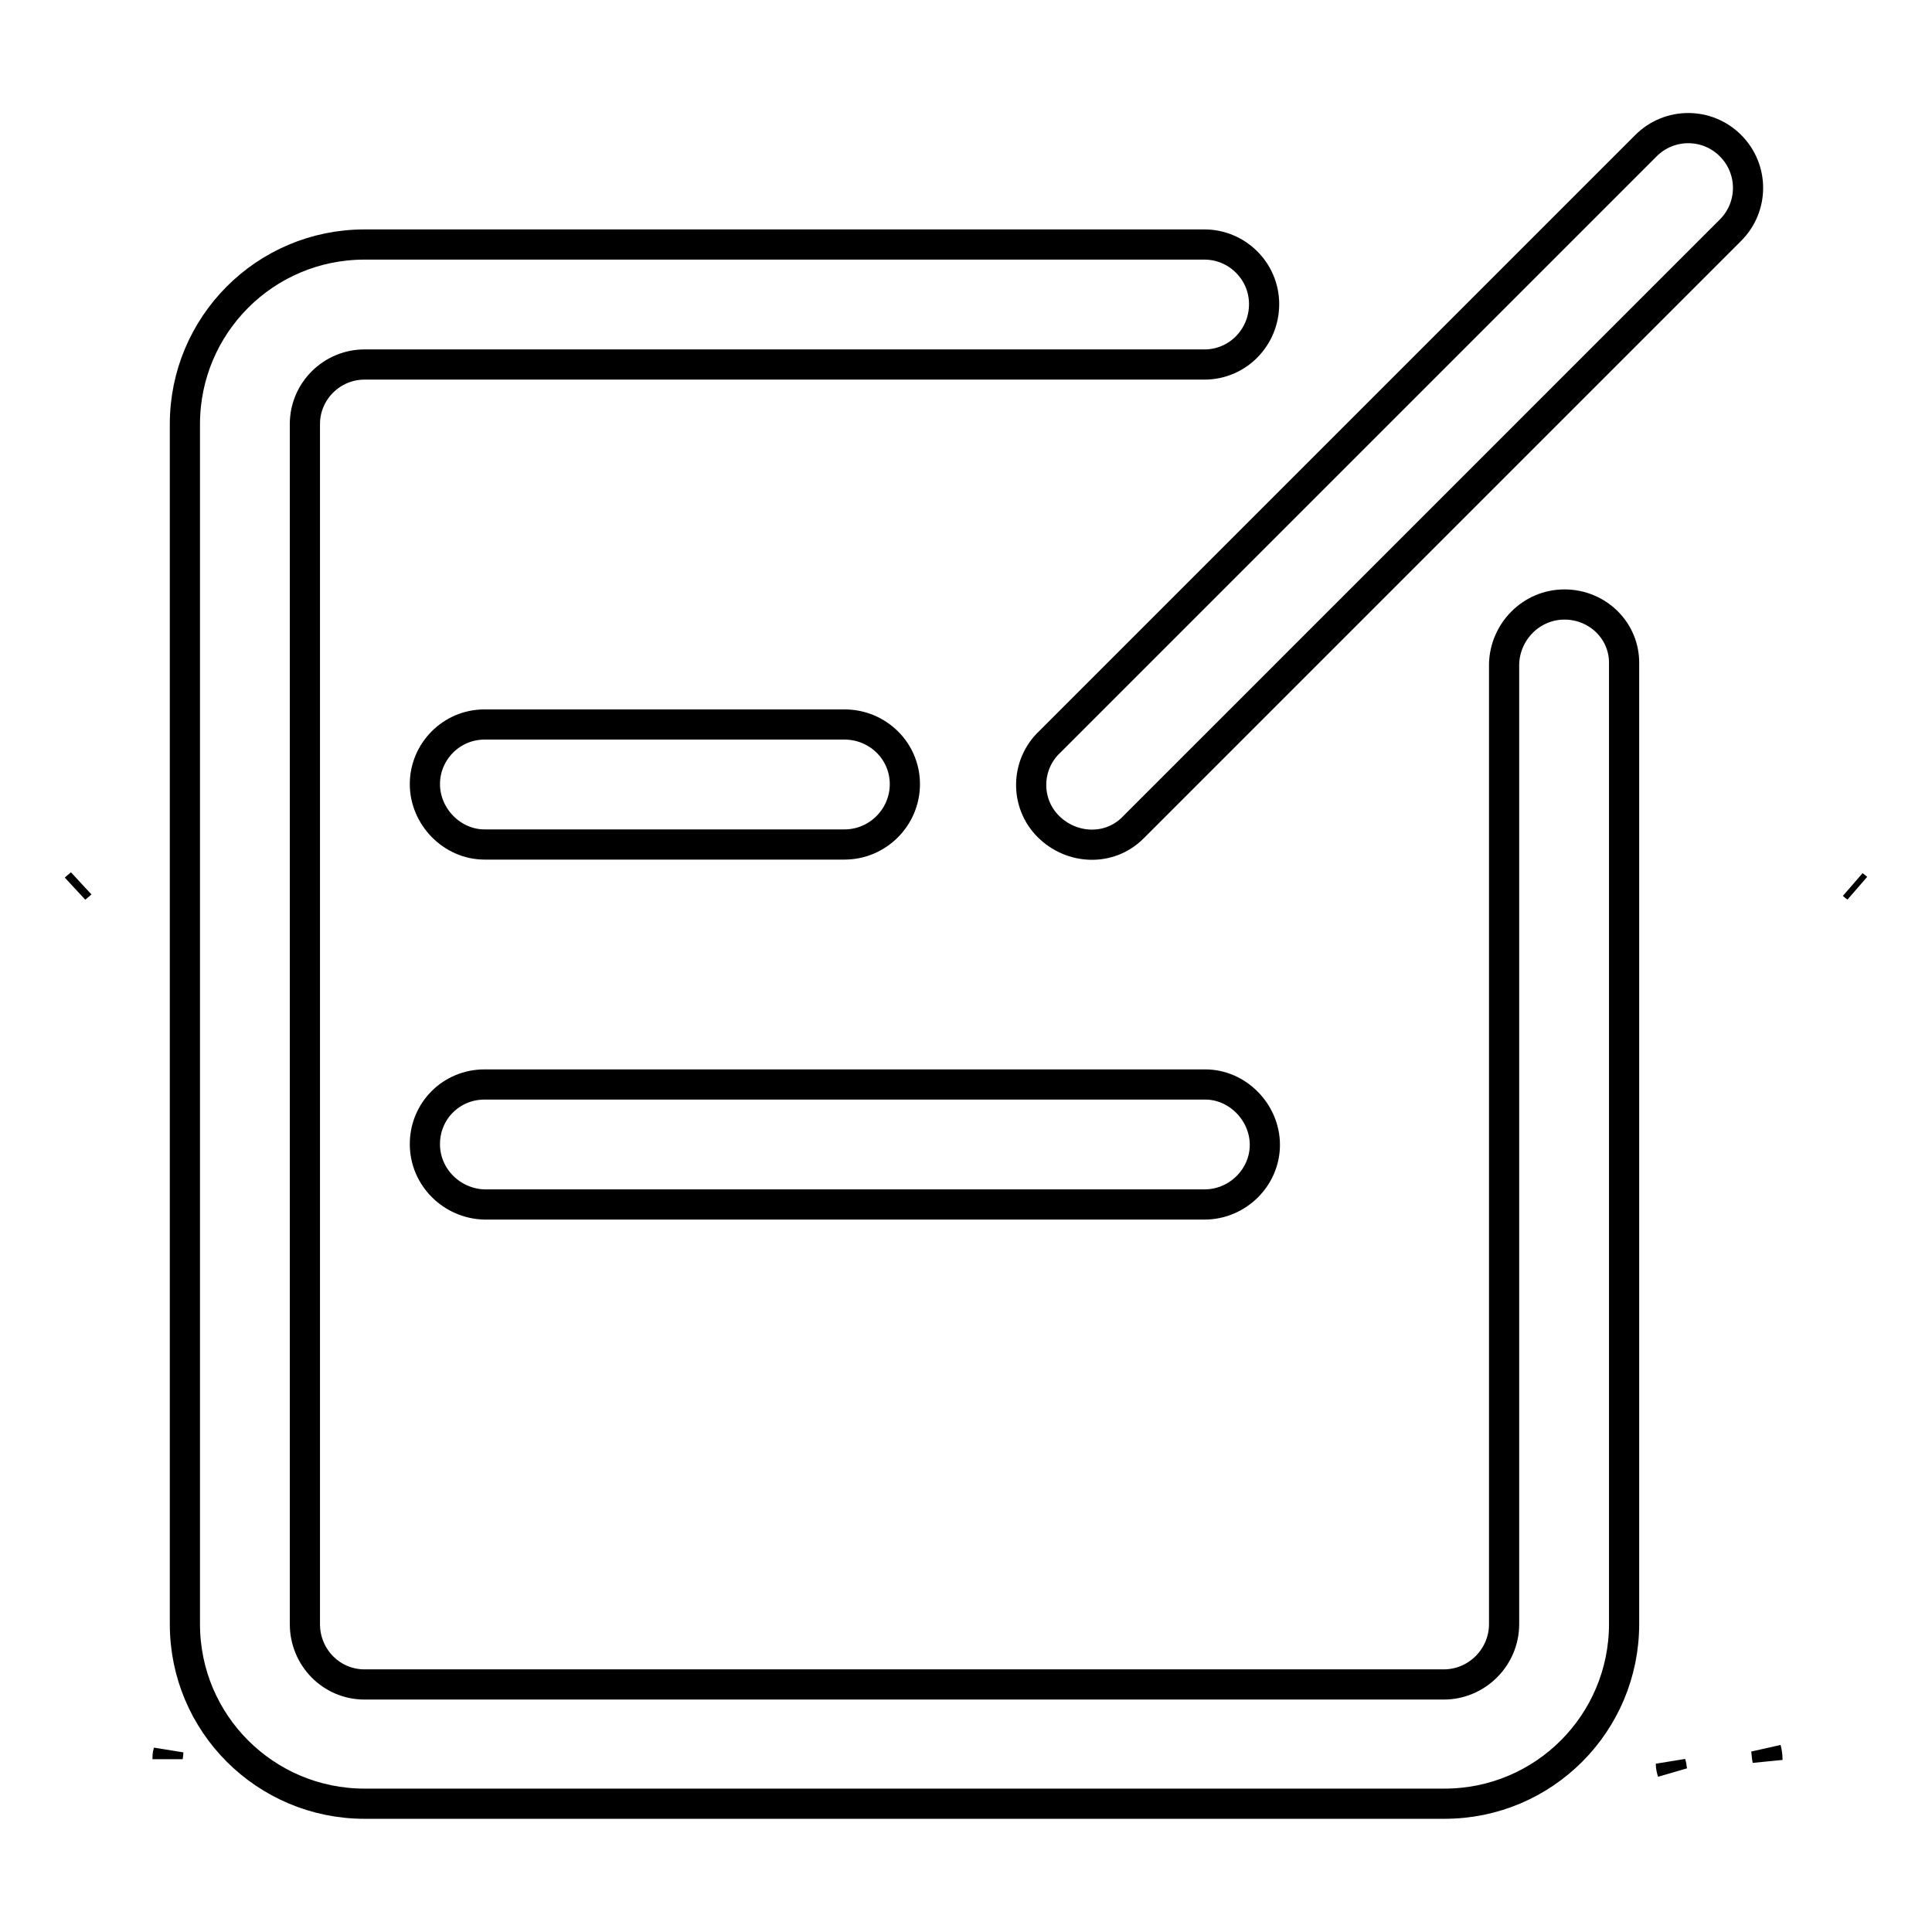 <?xml version="1.0" encoding="utf-8"?>
<!-- Svg Vector Icons : http://www.onlinewebfonts.com/icon -->
<!DOCTYPE svg PUBLIC "-//W3C//DTD SVG 1.1//EN" "http://www.w3.org/Graphics/SVG/1.1/DTD/svg11.dtd">
<svg version="1.1" xmlns="http://www.w3.org/2000/svg" xmlns:xlink="http://www.w3.org/1999/xlink" x="0px" y="0px" viewBox="0 0 256 256" enable-background="new 0 0 256 256" xml:space="preserve">
<g> <path stroke-width="4" fill-opacity="0" stroke="#000000"  d="M245.6,117.3l0.4,0.3C245.9,117.5,245.7,117.4,245.6,117.3z M10,117.7l0.7-0.6 C10.5,117.3,10.2,117.5,10,117.7z M34.5,233.8c-0.1,0.4-0.1,0.8-0.2,1.2C34.5,234.7,34.5,234.3,34.5,233.8z M22.2,233.1 c0-0.3,0.1-0.6,0.1-0.9C22.2,232.5,22.2,232.8,22.2,233.1z M234,231.7c0.1,0.5,0.1,1,0.2,1.5C234.2,232.6,234.1,232.1,234,231.7z  M221.6,234.8c-0.1-0.4-0.1-0.8-0.2-1.1C221.4,234.1,221.5,234.5,221.6,234.8z M207.3,80.1c-4.4,0-7.9,3.6-8,7.9c0,0,0,0,0,0v127.2 c0,4.4-3.6,8-8,8h0H48.3c-4.4,0-7.9-3.6-7.9-8v-159c0-4.4,3.6-7.9,7.9-7.9h111.3c4.4,0,7.9-3.6,7.9-8s-3.6-7.9-7.9-7.9H48.3 c-13.2,0-23.8,10.7-23.8,23.8v159c0,13.2,10.7,23.8,23.8,23.8h143.1c13.2,0,23.8-10.7,23.8-23.8V88 C215.3,83.6,211.7,80.1,207.3,80.1L207.3,80.1z M229.3,19.3c-3.1-3.1-8.1-3.1-11.2,0c0,0,0,0,0,0l-79,79c-3.2,3-3.3,8.1-0.2,11.2 s8.1,3.3,11.2,0.2c0.1-0.1,0.2-0.2,0.2-0.2l79-79C232.4,27.4,232.4,22.4,229.3,19.3C229.3,19.3,229.3,19.3,229.3,19.3z M111.9,96 H64.2c-4.4,0-7.9,3.6-7.9,7.9s3.6,8,7.9,8h47.7c4.4,0,8-3.6,8-8S116.3,96,111.9,96z M56.3,151.6c0,4.4,3.6,7.9,7.9,8c0,0,0,0,0,0 h95.4c4.4,0,8-3.6,8-7.9s-3.6-8-7.9-8c0,0,0,0,0,0H64.2C59.8,143.7,56.3,147.2,56.3,151.6C56.3,151.6,56.3,151.6,56.3,151.6z"/></g>
</svg>